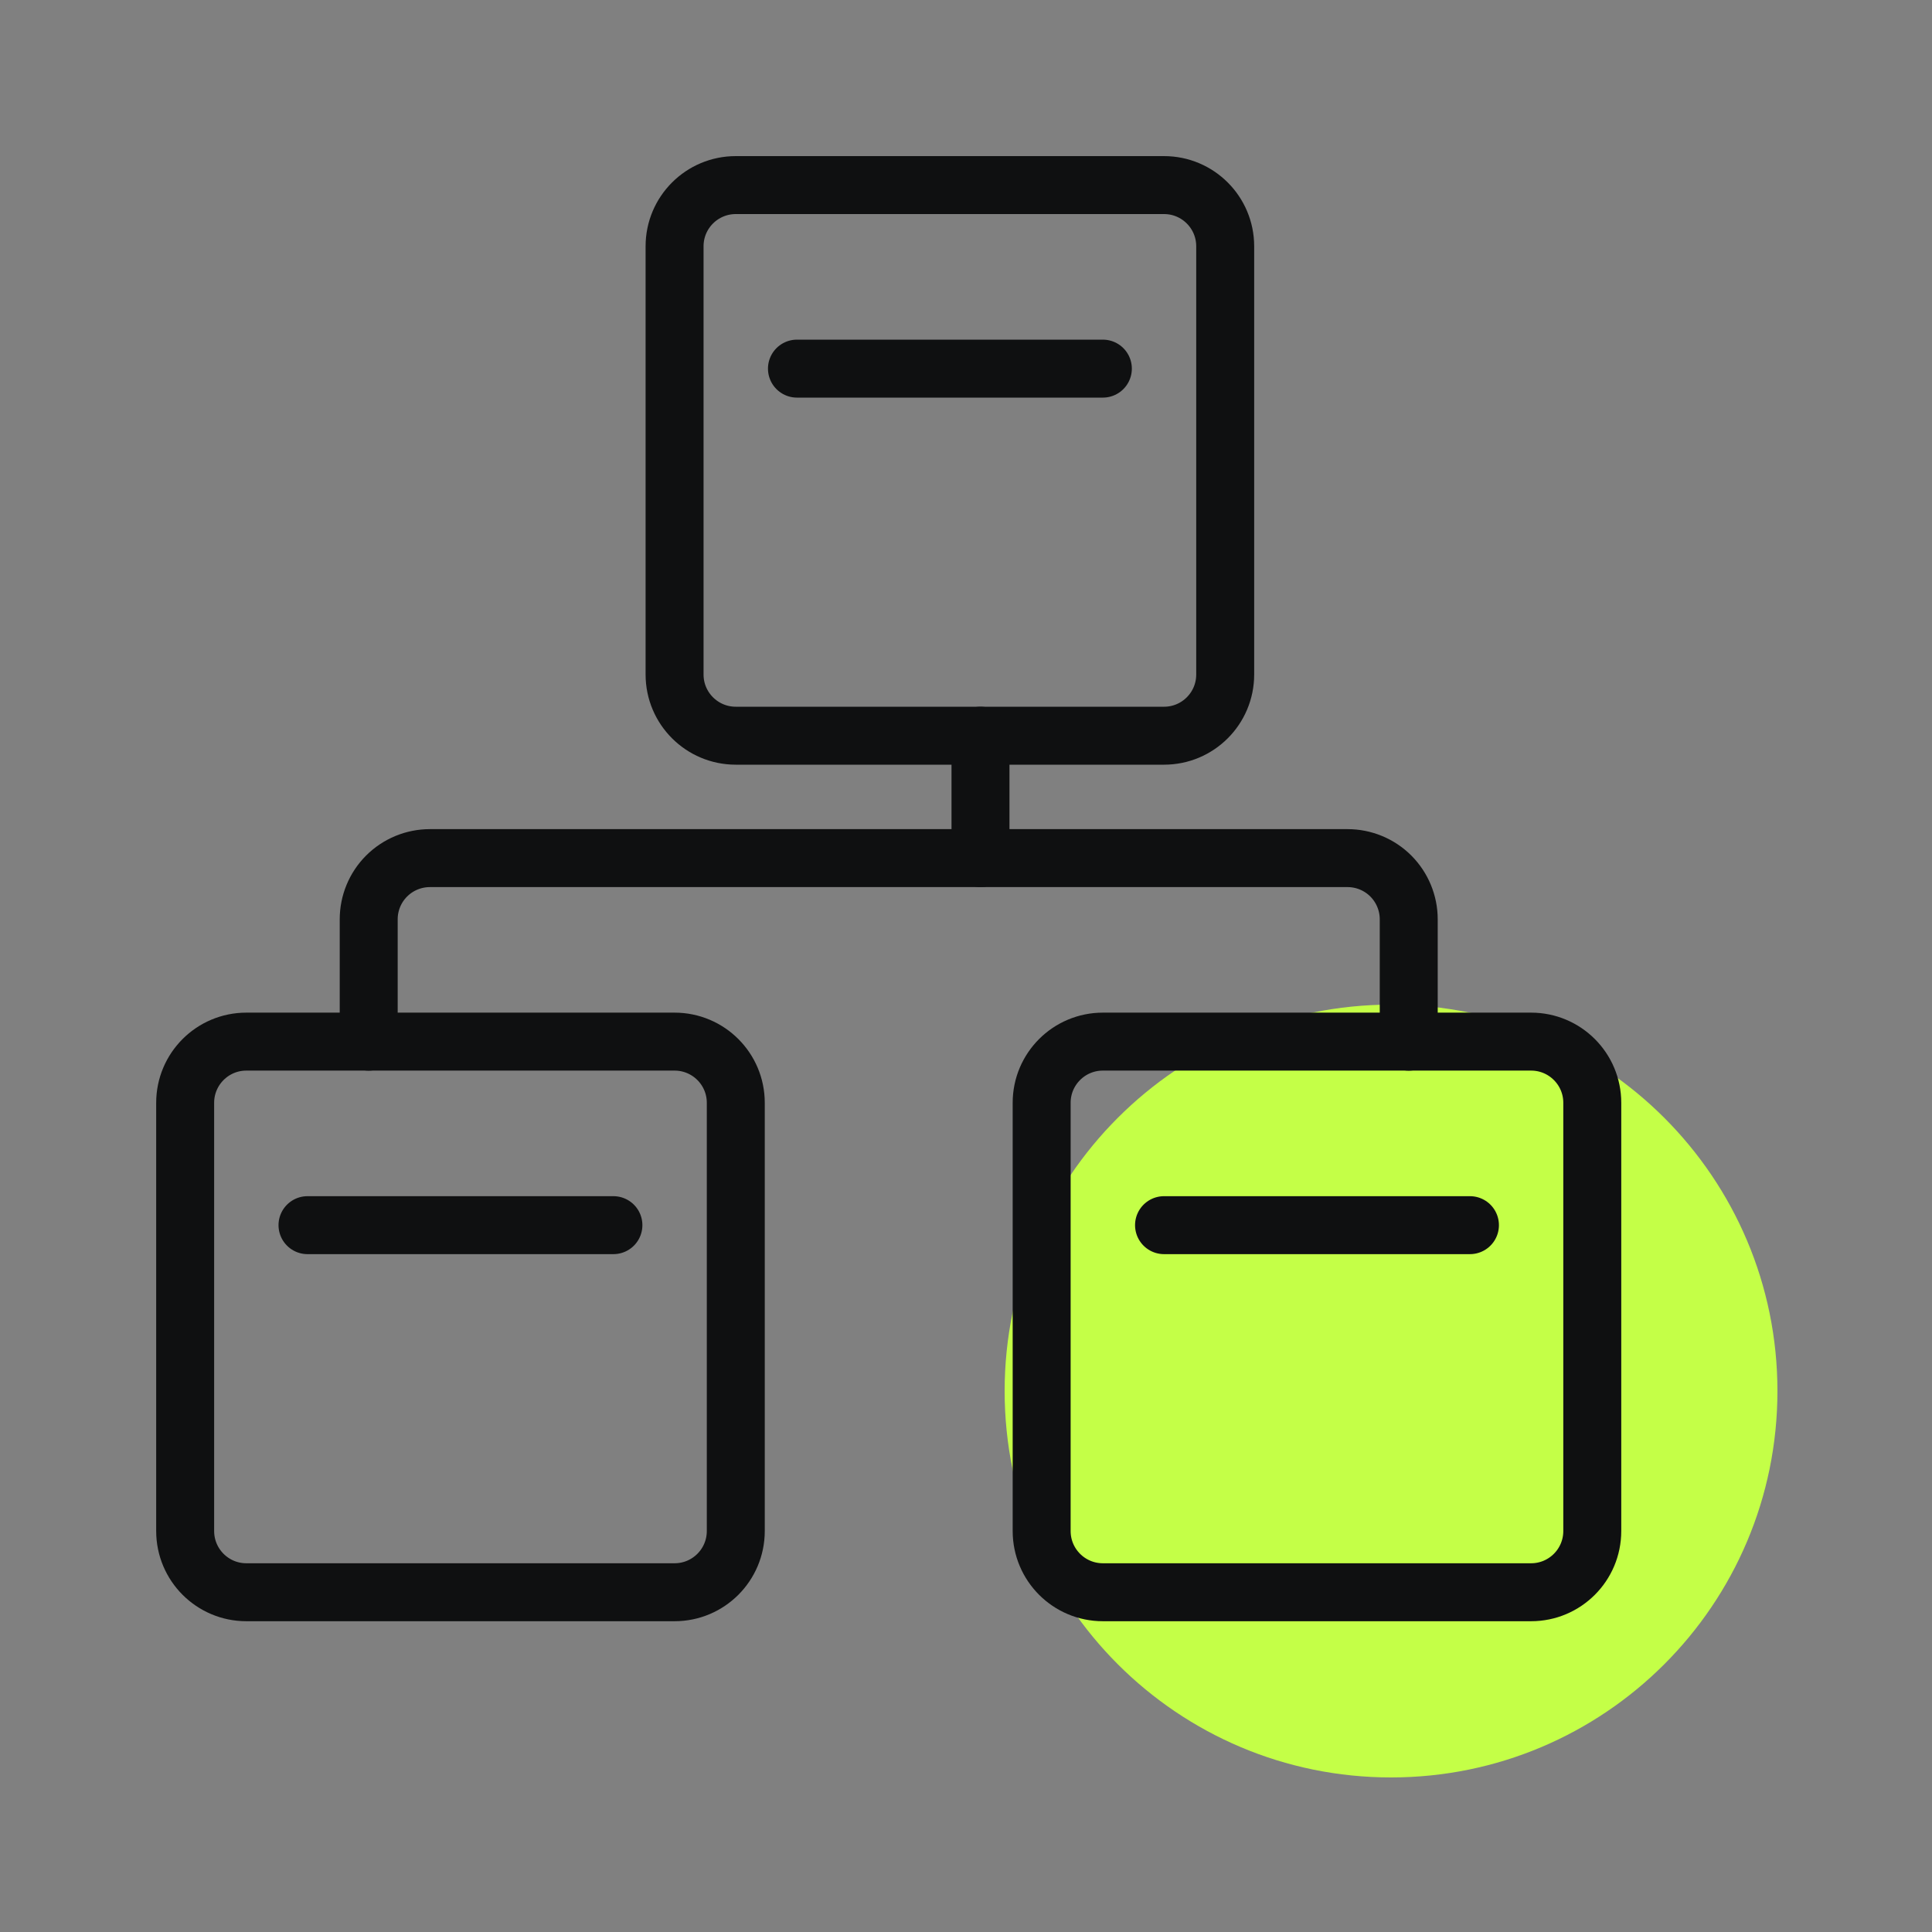 <svg width="50" height="50" viewBox="0 0 50 50" fill="none" xmlns="http://www.w3.org/2000/svg">
<rect x="0" y="0" width="50" height="50" fill="#808080" stroke="none"/>
<path d="M46 36C46 41.523 41.523 46 36 46C30.477 46 26 41.523 26 36C26 30.477 30.477 26 36 26C41.523 26 46 30.477 46 36Z" fill="#C4FF47"/>
<g clip-path="url(#clip0_2427_86343)">
<path d="M17.458 26.957H6.375C5.501 26.957 4.792 27.666 4.792 28.54V39.623C4.792 40.498 5.501 41.207 6.375 41.207H17.458C18.333 41.207 19.042 40.498 19.042 39.623V28.54C19.042 27.666 18.333 26.957 17.458 26.957Z" stroke="#0F1011" stroke-width="1.5" stroke-linecap="round" stroke-linejoin="round"/>
<path d="M39.625 26.957H28.542C27.667 26.957 26.958 27.666 26.958 28.54V39.623C26.958 40.498 27.667 41.207 28.542 41.207H39.625C40.499 41.207 41.208 40.498 41.208 39.623V28.54C41.208 27.666 40.499 26.957 39.625 26.957Z" stroke="#0F1011" stroke-width="1.5" stroke-linecap="round" stroke-linejoin="round"/>
<path d="M30.125 4.79H19.042C18.167 4.79 17.458 5.499 17.458 6.373V17.457C17.458 18.331 18.167 19.04 19.042 19.04H30.125C31 19.04 31.708 18.331 31.708 17.457V6.373C31.708 5.499 31 4.79 30.125 4.79Z" stroke="#0F1011" stroke-width="1.5" stroke-linecap="round" stroke-linejoin="round"/>
<path d="M36.458 26.958V23.792C36.458 23.372 36.291 22.969 35.995 22.672C35.698 22.375 35.295 22.208 34.875 22.208H11.125C10.705 22.208 10.302 22.375 10.005 22.672C9.708 22.969 9.542 23.372 9.542 23.792V26.958" stroke="#0F1011" stroke-width="1.5" stroke-linecap="round" stroke-linejoin="round"/>
<path d="M25.375 19.04V22.207" stroke="#0F1011" stroke-width="1.5" stroke-linecap="round" stroke-linejoin="round"/>
<path d="M20.625 9.54H28.542" stroke="#0F1011" stroke-width="1.5" stroke-linecap="round" stroke-linejoin="round"/>
<path d="M30.125 31.707H38.042" stroke="#0F1011" stroke-width="1.5" stroke-linecap="round" stroke-linejoin="round"/>
<path d="M7.958 31.707H15.875" stroke="#0F1011" stroke-width="1.5" stroke-linecap="round" stroke-linejoin="round"/>
</g>
<defs>
<clipPath id="clip0_2427_86343">
<rect width="38" height="38" fill="white" transform="translate(4 4)"/>
</clipPath>
</defs>
</svg>
